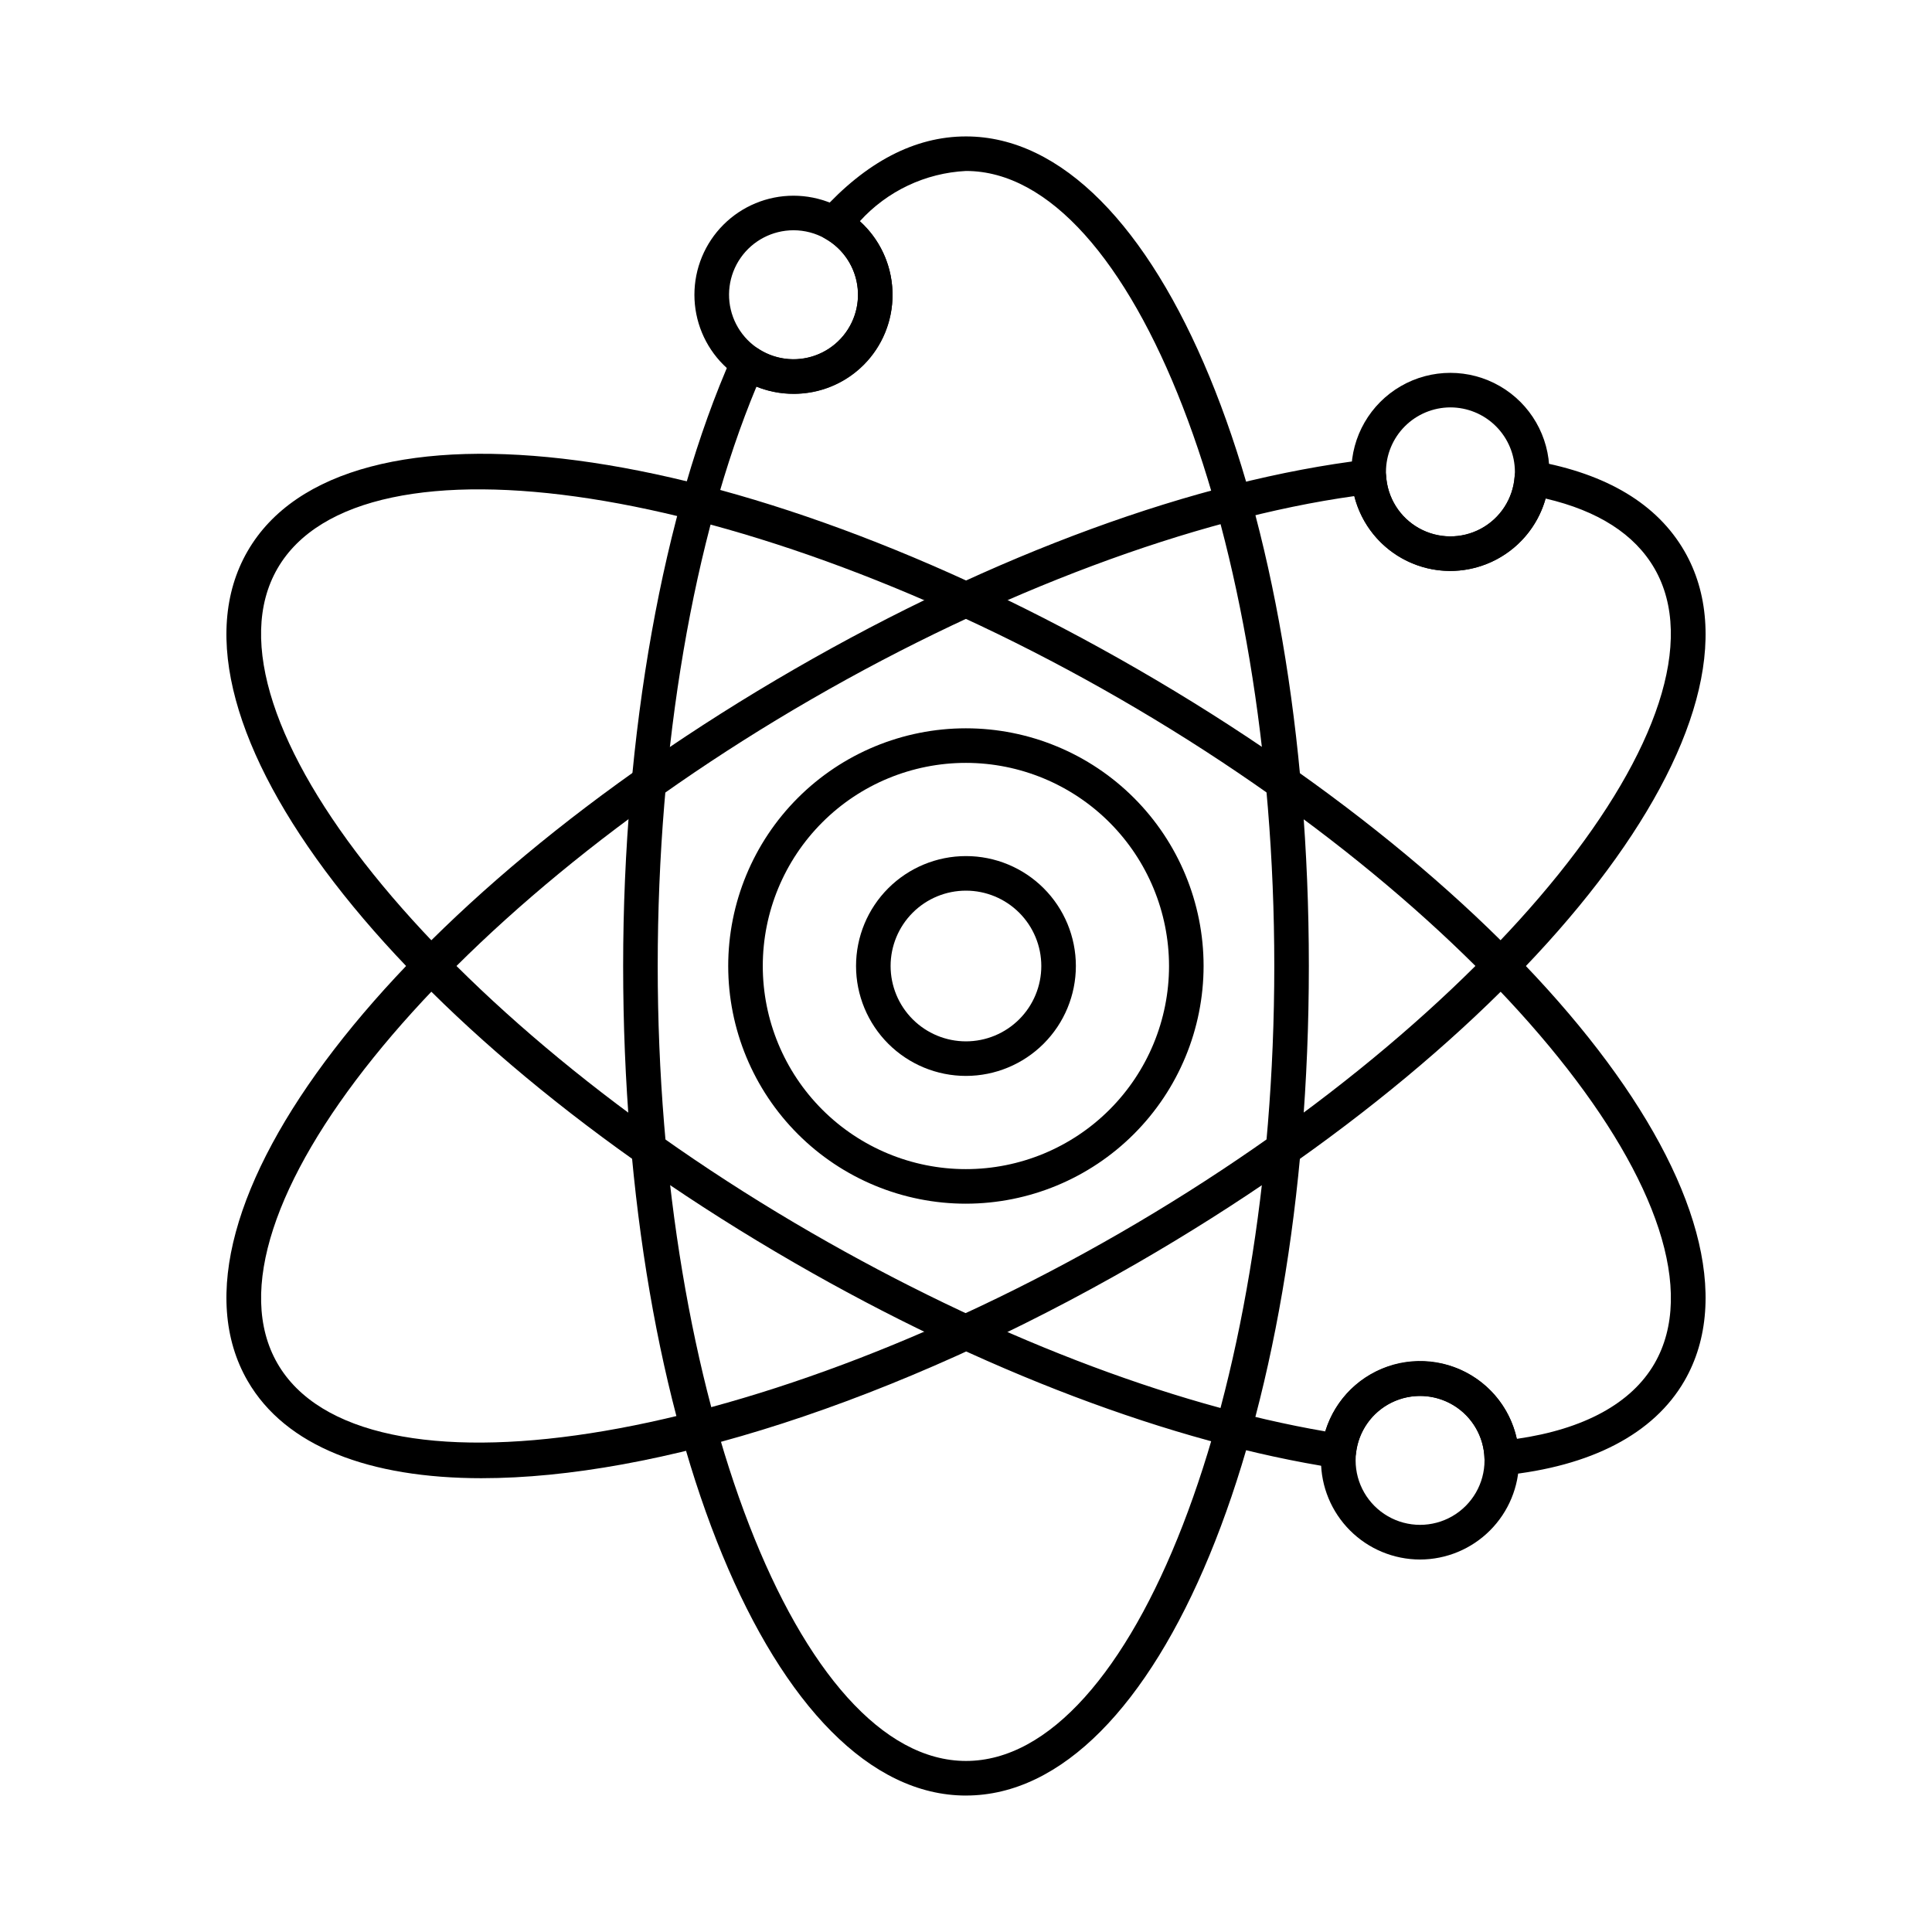 <?xml version="1.0" encoding="UTF-8"?>
<!-- The Best Svg Icon site in the world: iconSvg.co, Visit us! https://iconsvg.co -->
<svg fill="#000000" width="800px" height="800px" version="1.1" viewBox="144 144 512 512" xmlns="http://www.w3.org/2000/svg">
 <g>
  <path d="m400 619.84c-50.949 0-90.859-96.57-90.859-219.84 0-61.434 10.535-120.38 28.895-161.73v-0.004c0.547-1.234 1.617-2.168 2.918-2.539 1.301-0.375 2.699-0.156 3.824 0.598 3.859 2.59 8.609 3.492 13.148 2.504 4.543-0.992 8.484-3.785 10.922-7.746 2.438-3.957 3.156-8.738 1.992-13.238-1.164-4.5-4.109-8.328-8.16-10.609-1.207-0.688-2.043-1.883-2.266-3.254-0.223-1.371 0.191-2.769 1.121-3.801 11.984-13.293 24.926-20.027 38.465-20.027 50.949 0 90.859 96.559 90.859 219.84 0 123.28-39.91 219.84-90.859 219.84zm-55.527-373.38c-16.664 39.945-26.172 95.527-26.172 153.53 0 114.21 37.414 210.68 81.699 210.68s81.699-96.484 81.699-210.68c0-114.2-37.414-210.68-81.699-210.68-10.773 0.535-20.887 5.324-28.129 13.316 6.148 5.555 9.316 13.688 8.539 21.938s-5.398 15.648-12.477 19.961c-7.074 4.312-15.773 5.031-23.461 1.938z"/>
  <path d="m541.98 534.99c-2.481 0-4.512-1.977-4.578-4.457-0.168-5.809-3.277-11.133-8.254-14.133-4.977-3.004-11.137-3.266-16.352-0.703s-8.77 7.602-9.434 13.375c-0.141 1.238-0.781 2.367-1.77 3.125-0.988 0.758-2.246 1.082-3.481 0.887-43.375-6.672-94.352-25.996-143.54-54.402-106.76-61.625-170.44-144.47-144.97-188.6 25.469-44.133 129.07-30.395 235.82 31.227 106.75 61.621 170.44 144.49 144.98 188.62-8.113 14.051-24.707 22.711-47.961 25.043-0.168 0.012-0.32 0.023-0.457 0.023zm-21.656-30.207h0.004c5.981-0.039 11.793 1.98 16.461 5.719 4.672 3.734 7.914 8.965 9.188 14.809 17.824-2.562 30.402-9.434 36.488-19.969 22.137-38.363-42.719-119.01-141.62-176.11-98.906-57.098-201.14-72.926-223.31-34.574-22.164 38.355 42.711 119 141.61 176.09 46.617 26.922 94.742 45.504 136.08 52.59h0.004c1.641-5.375 4.965-10.078 9.484-13.418 4.516-3.34 9.988-5.141 15.605-5.137z"/>
  <path d="m271.68 535.74c-29.77 0-52.02-8.398-62.074-25.816-25.473-44.137 38.203-126.98 144.96-188.61 52.691-30.422 106.55-50.133 151.64-55.516 1.254-0.148 2.512 0.227 3.481 1.035 0.969 0.812 1.562 1.988 1.633 3.25 0.348 5.816 3.637 11.051 8.723 13.891 5.09 2.84 11.273 2.887 16.406 0.125 5.129-2.758 8.5-7.945 8.934-13.758 0.098-1.289 0.738-2.477 1.762-3.269 1.023-0.797 2.332-1.117 3.606-0.891 19.102 3.391 32.457 11.426 39.648 23.895 25.469 44.137-38.207 126.99-144.97 188.63-64.613 37.277-128.07 57.031-173.74 57.031zm231.23-260.27c-42.484 5.918-94.578 25.375-143.77 53.781-98.898 57.082-163.74 137.72-141.61 176.08 22.141 38.359 124.41 22.508 223.3-34.586 98.895-57.09 163.77-137.74 141.62-176.1-5.246-9.062-14.938-15.285-28.855-18.527-2.086 7.484-7.383 13.66-14.465 16.859-7.082 3.203-15.215 3.098-22.215-0.285-6.996-3.379-12.133-9.688-14.027-17.223z"/>
  <path d="m528.35 295.31c-6.684-0.008-13.117-2.562-17.98-7.148-4.863-4.586-7.793-10.855-8.191-17.527-0.043-0.457-0.062-1.004-0.062-1.582v0.004c0-9.375 5-18.039 13.121-22.73 8.117-4.688 18.125-4.688 26.242 0 8.121 4.691 13.121 13.355 13.121 22.73 0 0.707-0.027 1.426-0.098 2.106h0.004c-0.547 6.57-3.535 12.695-8.379 17.164-4.844 4.473-11.188 6.961-17.777 6.984zm0-43.348c-4.527 0.016-8.863 1.82-12.059 5.023-3.195 3.207-4.992 7.543-4.996 12.07 0 0.316 0 0.629 0.035 0.918l0.004-0.004c0.301 5.84 3.566 11.117 8.656 13.988 5.09 2.875 11.297 2.941 16.449 0.184 5.152-2.762 8.535-7.965 8.965-13.797 0.043-0.434 0.062-0.867 0.059-1.305-0.008-4.531-1.816-8.875-5.023-12.078-3.211-3.203-7.559-5-12.09-5z"/>
  <path d="m520.31 557.29c-6.957-0.012-13.629-2.781-18.547-7.707-4.918-4.922-7.684-11.594-7.688-18.551 0.004-0.996 0.059-1.988 0.168-2.977 0.98-8.906 6.434-16.695 14.465-20.66 8.031-3.969 17.531-3.562 25.195 1.07 7.664 4.637 12.438 12.859 12.656 21.812v0.75 0.004c-0.008 6.961-2.773 13.633-7.695 18.555-4.922 4.926-11.594 7.695-18.555 7.703zm0-43.348c-4.188 0-8.23 1.539-11.355 4.324-3.125 2.789-5.117 6.629-5.59 10.789-0.074 0.652-0.113 1.309-0.113 1.961 0 6.106 3.254 11.742 8.539 14.797 5.285 3.051 11.801 3.051 17.086 0 5.285-3.055 8.539-8.691 8.539-14.797v-0.246c-0.059-4.492-1.887-8.781-5.09-11.934-3.203-3.148-7.523-4.91-12.016-4.894z"/>
  <path d="m354.28 248.37c-6.965 0-13.641-2.766-18.562-7.691-4.926-4.922-7.691-11.598-7.691-18.562 0-6.961 2.766-13.637 7.688-18.562 4.922-4.922 11.602-7.691 18.562-7.691 6.961 0 13.641 2.766 18.562 7.688 4.926 4.922 7.691 11.598 7.691 18.562 0.043 6.977-2.711 13.676-7.641 18.609-4.934 4.934-11.637 7.688-18.609 7.648zm0-43.348c-5.586 0.004-10.816 2.734-14.008 7.316-3.191 4.578-3.945 10.43-2.016 15.672 1.93 5.238 6.297 9.203 11.695 10.621 5.402 1.418 11.156 0.105 15.406-3.516 4.254-3.617 6.469-9.086 5.934-14.645-0.531-5.555-3.75-10.504-8.613-13.246-2.562-1.445-5.457-2.203-8.398-2.203z"/>
  <path d="m400 462.99c-16.707 0.008-32.734-6.625-44.551-18.438-11.816-11.809-18.461-27.828-18.465-44.535-0.004-16.711 6.629-32.734 18.441-44.551s27.836-18.453 44.543-18.457c16.707 0 32.73 6.633 44.543 18.449 11.816 11.812 18.453 27.836 18.453 44.543-0.012 16.695-6.648 32.707-18.457 44.516-11.805 11.809-27.812 18.453-44.508 18.473zm0-116.82c-14.281-0.004-27.977 5.66-38.074 15.754-10.102 10.094-15.777 23.785-15.781 38.062-0.004 14.277 5.664 27.973 15.758 38.07 10.094 10.098 23.789 15.773 38.066 15.773 14.277 0.004 27.973-5.668 38.066-15.762 10.098-10.098 15.77-23.789 15.77-38.066-0.012-14.27-5.684-27.953-15.77-38.043-10.086-10.094-23.766-15.77-38.035-15.789z"/>
  <path d="m400 429.13c-7.727 0-15.137-3.066-20.602-8.527-5.465-5.461-8.535-12.871-8.539-20.598 0-7.727 3.066-15.137 8.527-20.602 5.465-5.461 12.875-8.531 20.598-8.531 7.727-0.004 15.137 3.066 20.602 8.527 5.465 5.465 8.531 12.875 8.531 20.602-0.004 7.719-3.074 15.125-8.535 20.586-5.457 5.461-12.863 8.535-20.582 8.543zm0-49.098c-5.297-0.004-10.379 2.098-14.125 5.84-3.746 3.746-5.852 8.824-5.856 14.121 0 5.297 2.102 10.379 5.848 14.125 3.742 3.746 8.824 5.852 14.117 5.852 5.297 0 10.379-2.106 14.125-5.848 3.746-3.746 5.848-8.824 5.848-14.121-0.004-5.297-2.106-10.371-5.848-14.113-3.742-3.746-8.816-5.852-14.109-5.856z"/>
 </g>
</svg>